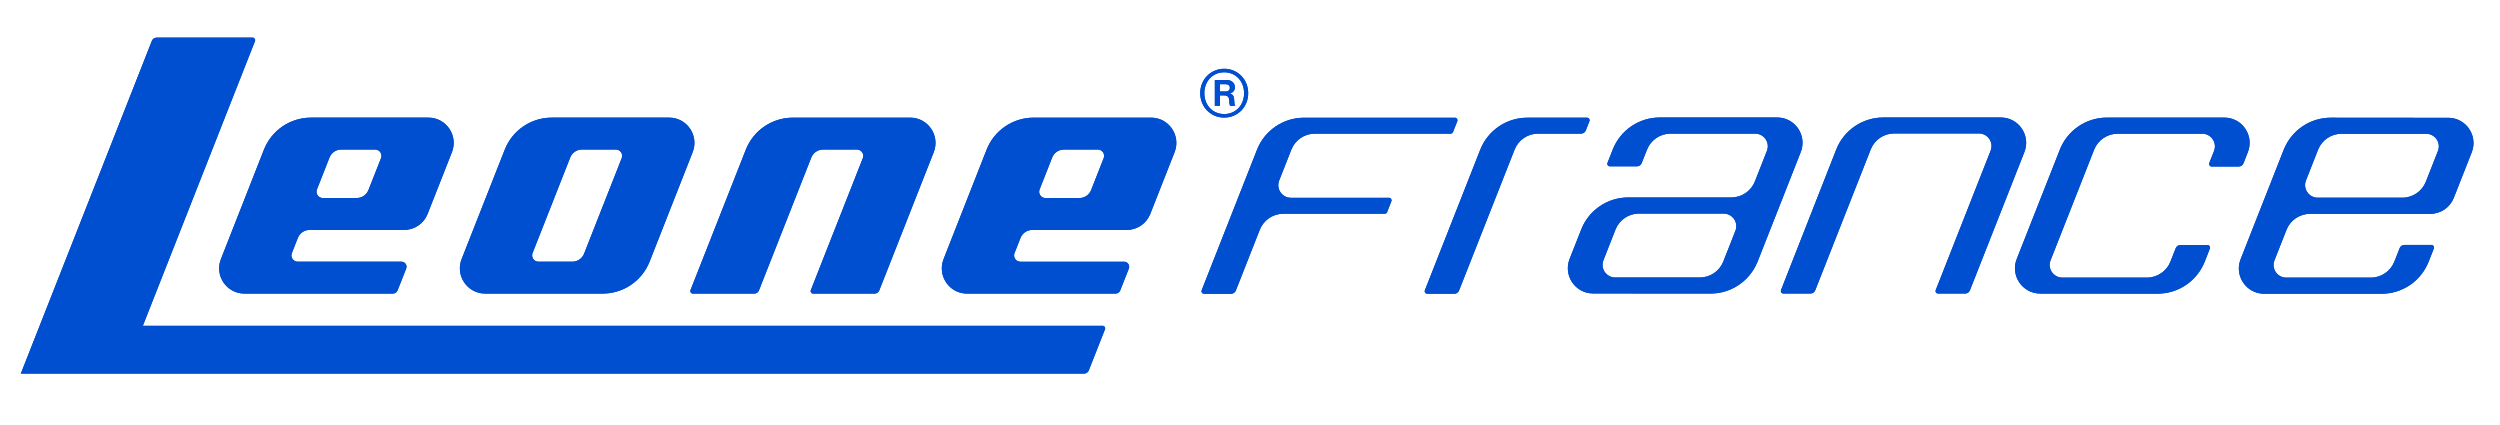 <?xml version="1.0" encoding="UTF-8"?> <svg xmlns="http://www.w3.org/2000/svg" xmlns:svg="http://www.w3.org/2000/svg" width="400" height="68" version="1.1" xml:space="preserve">  <defs id="defs6"> <clipPath id="clipPath18"> <path d="m-3815.4,2475.29l1920,0l0,-1080l-1920,0l0,1080z" id="path16"></path> </clipPath> </defs> <g class="layer"> <title>Layer 1</title> <g id="svg_1" transform="matrix(1 0 0 1 0 0) matrix(0.594 0 0 -0.594 1059.22 929.202)"> <g id="svg_2"> <g clip-path="url(#clipPath18)" id="svg_3"> <g id="svg_4" transform="translate(610.349 516.784)"> <path d="m-1332.23,318.96l18.42,46.75c0.92,2.36 3.21,3.91 5.74,3.91l16.59,0c2.17,0 3.67,-2.19 2.87,-4.22l-18.42,-46.75c-0.93,-2.36 -3.21,-3.91 -5.74,-3.91l-16.58,0c-2.18,0 -3.68,2.19 -2.88,4.22m-23.21,-19.83l57.49,0c10.16,0 19.28,6.22 23,15.67l21.06,53.55c3.19,8.11 -2.78,16.88 -11.5,16.88l-57.46,0c-10.15,0 -19.27,-6.21 -22.99,-15.66l-21.1,-53.55c-3.19,-8.11 2.78,-16.89 11.5,-16.89" fill="#004fd1" fill-rule="nonzero" id="svg_5"></path> </g> <g id="svg_6" transform="translate(688.769 496.944)"> <path d="m-1332.23,318.96l30.05,0c1.02,0 1.93,0.62 2.3,1.56l25.61,65.02c0.93,2.36 3.21,3.91 5.75,3.91l16.58,0c2.18,0 3.68,-2.19 2.88,-4.22l-25.44,-64.58c-0.32,-0.81 0.28,-1.69 1.15,-1.69l30.05,0c1.02,0 1.93,0.62 2.3,1.56l26.65,67.65c3.19,8.11 -2.79,16.89 -11.5,16.89l-57.45,0c-10.16,0 -19.27,-6.21 -23,-15.66l-27.08,-68.75c-0.32,-0.81 0.28,-1.69 1.15,-1.69" fill="#004fd1" fill-rule="nonzero" id="svg_7"></path> </g> <g id="svg_8" transform="translate(504.85 547.936)"> <path d="m-1332.23,318.96l6.14,15.6c0.94,2.36 3.21,3.91 5.75,3.91l16.58,0c2.18,0 3.68,-2.19 2.88,-4.22l-6.15,-15.6c-0.93,-2.36 -3.2,-3.91 -5.75,-3.91l-16.58,0c-2.18,0 -3.67,2.19 -2.87,4.22m-35.49,-50.98l72.65,0c1.01,0 1.93,0.62 2.3,1.57l4.2,10.66c0.64,1.62 -0.56,3.38 -2.3,3.38l-50.76,0c-2.18,0 -3.67,2.19 -2.87,4.22l2.92,7.41c0.93,2.36 3.21,3.91 5.74,3.91l46.26,0c5.08,0 9.64,3.1 11.5,7.83l11.91,30.23c3.19,8.11 -2.78,16.89 -11.5,16.89l-57.49,0c-10.15,0 -19.28,-6.22 -23,-15.67l-21.06,-53.55c-3.19,-8.11 2.78,-16.88 11.5,-16.88" fill="#004fd1" fill-rule="nonzero" id="svg_9"></path> </g> <g id="svg_10" transform="translate(889.791 563.215)"> <path d="m-1332.23,318.96l-6.14,-15.6c-0.93,-2.36 -3.21,-3.91 -5.75,-3.91l-16.58,0c-2.18,0 -3.68,2.19 -2.88,4.22l6.15,15.6c0.93,2.36 3.21,3.91 5.74,3.91l16.58,0c2.18,0 3.68,-2.19 2.88,-4.22m23.21,19.83l-57.49,0c-10.15,0 -19.28,-6.22 -23,-15.67l-21.06,-53.55c-3.19,-8.11 2.78,-16.88 11.5,-16.88l72.65,0c1.02,0 1.93,0.62 2.3,1.56l4.2,10.67c0.64,1.62 -0.56,3.38 -2.3,3.38l-50.76,0c-2.17,0 -3.67,2.19 -2.87,4.22l2.92,7.41c0.93,2.36 3.21,3.91 5.75,3.91l46.25,0c5.08,0 9.64,3.1 11.5,7.83l11.91,30.23c3.19,8.11 -2.78,16.89 -11.5,16.89" fill="#004fd1" fill-rule="nonzero" id="svg_11"></path> </g> <g id="svg_12" transform="translate(889.294 481.205)"> <path d="m-1332.23,318.96l-469.63,0l54.87,139.3c0.32,0.81 -0.28,1.69 -1.15,1.69l-47,0c-1.01,0 -1.92,-0.62 -2.3,-1.56l-64.14,-162.83l0,0l520.26,0c1.02,0 1.93,0.62 2.3,1.56l7.94,20.15c0.32,0.81 -0.28,1.69 -1.15,1.69" fill="#004fd1" fill-rule="nonzero" id="svg_13"></path> </g> <g id="svg_14" transform="translate(946.698 599.408)"> <path d="m-1332.23,318.96l2.76,0c1.39,0 2.08,-0.74 2.08,-1.78c0,-1.03 -0.69,-1.77 -2.08,-1.77l-2.76,0l0,3.55zm0,-5.48l2.07,0c1.58,0 2.37,-0.84 2.42,-2.17c0.05,-1.33 0.2,-2.76 0.54,-2.91l2.42,0l0,0.15c-0.44,0.2 -0.34,1.53 -0.54,3.3c-0.15,1.53 -0.74,2.23 -1.97,2.57l0,0.05c1.62,0.39 2.36,1.58 2.36,3.01c0,2.07 -1.67,3.55 -3.99,3.55l-5.83,0l0,-12.63l2.52,0l0,5.08z" fill="#004fd1" fill-rule="nonzero" id="svg_15"></path> </g> <g id="svg_16" transform="translate(948.77 605.23)"> <path d="m-1332.23,318.96c5.63,0 9.72,-4.34 9.72,-10.21c0,-5.93 -4.09,-10.22 -9.72,-10.22c-5.63,0 -9.72,4.29 -9.72,10.22c0,5.87 4.09,10.21 9.72,10.21m0,-22.16c6.46,0 11.74,5.04 11.74,11.95c0,6.85 -5.28,11.94 -11.74,11.94c-6.46,0 -11.74,-5.09 -11.74,-11.94c0,-6.91 5.28,-11.95 11.74,-11.95" fill="#004fd1" fill-rule="nonzero" id="svg_17"></path> </g> <g id="svg_18" transform="translate(1125.69 576.779)"> <path d="m-1332.23,318.96l1.79,4.55c0.32,0.81 -0.28,1.69 -1.15,1.69l-29.28,0c-10.16,0 -19.28,-6.22 -23.01,-15.67l-27.1,-68.79c-0.32,-0.81 0.28,-1.69 1.15,-1.69l13.29,0c1.01,0 1.92,0.62 2.29,1.56l27.17,68.95c1.86,4.73 6.42,7.84 11.51,7.84l21.04,0c1.02,0 1.93,0.61 2.3,1.56" fill="#004fd1" fill-rule="nonzero" id="svg_19"></path> </g> <g id="svg_20" transform="translate(1542.64 566.719)"> <path d="m-1332.23,318.96l-5.9,-14.99c-1.86,-4.73 -6.42,-7.85 -11.51,-7.85l-41.42,0c-4.35,0 -7.34,4.39 -5.74,8.44l5.95,15.11c1.89,4.66 6.41,7.72 11.45,7.72l41.42,0c4.36,0 7.34,-4.38 5.75,-8.43m5.05,16.25l-57.49,0.05c-9.99,0 -18.97,-6.02 -22.81,-15.21l-0.01,0l-0.08,-0.22c-0.03,-0.08 -0.07,-0.16 -0.11,-0.24l-21.1,-53.58c-3.2,-8.11 2.78,-16.9 11.51,-16.9l57.47,0c10.16,0 19.29,6.22 23.02,15.67l2.57,6.53c0.32,0.81 -0.28,1.69 -1.15,1.69l-13.29,0c-1.02,0 -1.93,-0.62 -2.3,-1.56l-2.6,-6.59c-1.86,-4.73 -6.42,-7.84 -11.51,-7.84l-41.41,0c-4.36,0 -7.35,4.39 -5.75,8.44l5.89,14.94c1.86,4.73 6.42,7.83 11.5,7.83l58.86,-0.01c5.08,0 9.65,3.11 11.51,7.84l8.77,22.26c3.2,8.11 -2.77,16.9 -11.49,16.9" fill="#004fd1" fill-rule="nonzero" id="svg_21"></path> </g> <g id="svg_22" transform="translate(1198.89 527.652)"> <path d="m-1332.23,318.96l-5.95,-15.1c-1.89,-4.66 -6.41,-7.72 -11.45,-7.72l-41.41,0c-4.36,0 -7.35,4.39 -5.75,8.45l5.89,14.99c1.86,4.72 6.42,7.83 11.5,7.83l41.41,0c4.37,0 7.36,-4.39 5.76,-8.45m20.48,55.47l-57.48,0c-10.16,0 -19.29,-6.22 -23.01,-15.67l-2.58,-6.54c-0.32,-0.81 0.28,-1.69 1.15,-1.69l13.29,0c1.02,0 1.93,0.63 2.3,1.57l2.6,6.58c1.86,4.73 6.42,7.84 11.51,7.84l41.41,0c4.36,0 7.35,-4.39 5.75,-8.44l-5.88,-14.94c-1.87,-4.72 -6.43,-7.83 -11.51,-7.83l-50.46,0c-10.15,0 -19.28,-6.21 -23,-15.66l-5.69,-14.43c-3.19,-8.12 2.78,-16.9 11.5,-16.9l57.49,-0.04c9.99,0 18.97,6.02 22.81,15.21l0.01,0l0.09,0.21c0.03,0.08 0.07,0.16 0.1,0.24l21.11,53.58c3.19,8.12 -2.79,16.91 -11.51,16.91" fill="#004fd1" fill-rule="nonzero" id="svg_23"></path> </g> <g id="svg_24" transform="translate(1328.79 583.12)"> <path d="m-1332.23,318.96l-57.54,0c-10.17,0 -19.31,-6.23 -23.02,-15.69l-27.03,-68.78c-0.32,-0.81 0.28,-1.68 1.15,-1.68l13.3,0c1.01,0 1.92,0.62 2.29,1.56l27.16,68.95c1.86,4.72 6.42,7.83 11.5,7.83l41.42,0c4.36,0 7.35,-4.39 5.75,-8.44l-26.87,-68.22c-0.32,-0.81 0.28,-1.68 1.15,-1.68l13.29,0c1.02,0 1.92,0.62 2.29,1.56l26.67,67.69c3.2,8.11 -2.79,16.9 -11.51,16.9" fill="#004fd1" fill-rule="nonzero" id="svg_25"></path> </g> <g id="svg_26" transform="translate(1029.42 543.833)"> <path d="m-1332.23,318.96l-48.01,0c-4.36,0 -7.34,4.39 -5.75,8.44l5.95,15.1c1.87,4.73 6.43,7.84 11.52,7.84l66.44,0c0.51,0 0.97,0.31 1.15,0.78l2.11,5.33c0.31,0.82 -0.28,1.69 -1.16,1.69l-73.84,0c-10.16,0 -19.29,-6.21 -23.01,-15.66l-27.1,-68.8c-0.32,-0.81 0.28,-1.69 1.15,-1.69l13.29,0c1.01,0 1.92,0.62 2.29,1.56l11.73,29.77c1.86,4.72 6.43,7.83 11.51,7.83l49.63,0c0.51,0 0.96,0.31 1.15,0.78l2.1,5.34c0.32,0.81 -0.28,1.69 -1.15,1.69" fill="#004fd1" fill-rule="nonzero" id="svg_27"></path> </g> <g id="svg_28" transform="translate(1447.49 560.701)"> <path d="m-1332.23,318.96l2.15,5.47c3.2,8.12 -2.78,16.9 -11.51,16.9l-57.47,0c-10.16,0 -19.29,-6.21 -23.01,-15.67l-21.11,-53.53c-3.19,-8.12 2.78,-16.9 11.5,-16.91l57.46,-0.04c10.19,0 19.33,6.23 23.05,15.7l2.51,6.4c0.32,0.81 -0.28,1.69 -1.15,1.69l-13.29,0c-1.01,0 -1.92,-0.62 -2.3,-1.57l-2.56,-6.51l0.01,0l0,-0.01c-1.87,-4.73 -6.43,-7.84 -11.51,-7.84l-41.42,0c-4.36,0 -7.34,4.39 -5.75,8.44l21.31,54.11c1.87,4.73 6.43,7.84 11.51,7.84l41.43,0c4.35,0 7.34,-4.39 5.74,-8.44l-2.33,-5.91c-0.32,-0.81 0.28,-1.69 1.15,-1.69l13.29,0c1.02,0 1.93,0.62 2.3,1.57" fill="#004fd1" fill-rule="nonzero" id="svg_29"></path> </g> </g> </g> </g> <g id="svg_30" transform="matrix(1 0 0 1 0 0) matrix(0.594 0 0 -0.594 1059.22 929.202)"> <g id="svg_31"> <g clip-path="url(#clipPath18)" id="svg_32"> <g id="svg_33" transform="translate(610.349 516.784)"> <path d="m-1332.23,318.96l18.42,46.75c0.92,2.36 3.21,3.91 5.74,3.91l16.59,0c2.17,0 3.67,-2.19 2.87,-4.22l-18.42,-46.75c-0.93,-2.36 -3.21,-3.91 -5.74,-3.91l-16.58,0c-2.18,0 -3.68,2.19 -2.88,4.22m-23.21,-19.83l57.49,0c10.16,0 19.28,6.22 23,15.67l21.06,53.55c3.19,8.11 -2.78,16.88 -11.5,16.88l-57.46,0c-10.15,0 -19.27,-6.21 -22.99,-15.66l-21.1,-53.55c-3.19,-8.11 2.78,-16.89 11.5,-16.89" fill="#004fd1" fill-rule="nonzero" id="svg_34"></path> </g> <g id="svg_35" transform="translate(688.769 496.944)"> <path d="m-1332.23,318.96l30.05,0c1.02,0 1.93,0.62 2.3,1.56l25.61,65.02c0.93,2.36 3.21,3.91 5.75,3.91l16.58,0c2.18,0 3.68,-2.19 2.88,-4.22l-25.44,-64.58c-0.32,-0.81 0.28,-1.69 1.15,-1.69l30.05,0c1.02,0 1.93,0.62 2.3,1.56l26.65,67.65c3.19,8.11 -2.79,16.89 -11.5,16.89l-57.45,0c-10.16,0 -19.27,-6.21 -23,-15.66l-27.08,-68.75c-0.32,-0.81 0.28,-1.69 1.15,-1.69" fill="#004fd1" fill-rule="nonzero" id="svg_36"></path> </g> <g id="svg_37" transform="translate(504.85 547.936)"> <path d="m-1332.23,318.96l6.14,15.6c0.94,2.36 3.21,3.91 5.75,3.91l16.58,0c2.18,0 3.68,-2.19 2.88,-4.22l-6.15,-15.6c-0.93,-2.36 -3.2,-3.91 -5.75,-3.91l-16.58,0c-2.18,0 -3.67,2.19 -2.87,4.22m-35.49,-50.98l72.65,0c1.01,0 1.93,0.62 2.3,1.57l4.2,10.66c0.64,1.62 -0.56,3.38 -2.3,3.38l-50.76,0c-2.18,0 -3.67,2.19 -2.87,4.22l2.92,7.41c0.93,2.36 3.21,3.91 5.74,3.91l46.26,0c5.08,0 9.64,3.1 11.5,7.83l11.91,30.23c3.19,8.11 -2.78,16.89 -11.5,16.89l-57.49,0c-10.15,0 -19.28,-6.22 -23,-15.67l-21.06,-53.55c-3.19,-8.11 2.78,-16.88 11.5,-16.88" fill="#004fd1" fill-rule="nonzero" id="svg_38"></path> </g> <g id="svg_39" transform="translate(889.791 563.215)"> <path d="m-1332.23,318.96l-6.14,-15.6c-0.93,-2.36 -3.21,-3.91 -5.75,-3.91l-16.58,0c-2.18,0 -3.68,2.19 -2.88,4.22l6.15,15.6c0.93,2.36 3.21,3.91 5.74,3.91l16.58,0c2.18,0 3.68,-2.19 2.88,-4.22m23.21,19.83l-57.49,0c-10.15,0 -19.28,-6.22 -23,-15.67l-21.06,-53.55c-3.19,-8.11 2.78,-16.88 11.5,-16.88l72.65,0c1.02,0 1.93,0.62 2.3,1.56l4.2,10.67c0.64,1.62 -0.56,3.38 -2.3,3.38l-50.76,0c-2.17,0 -3.67,2.19 -2.87,4.22l2.92,7.41c0.93,2.36 3.21,3.91 5.75,3.91l46.25,0c5.08,0 9.64,3.1 11.5,7.83l11.91,30.23c3.19,8.11 -2.78,16.89 -11.5,16.89" fill="#004fd1" fill-rule="nonzero" id="svg_40"></path> </g> <g id="svg_41" transform="translate(889.294 481.205)"> <path d="m-1332.23,318.96l-469.63,0l54.87,139.3c0.32,0.81 -0.28,1.69 -1.15,1.69l-47,0c-1.01,0 -1.92,-0.62 -2.3,-1.56l-64.14,-162.83l0,0l520.26,0c1.02,0 1.93,0.62 2.3,1.56l7.94,20.15c0.32,0.81 -0.28,1.69 -1.15,1.69" fill="#004fd1" fill-rule="nonzero" id="svg_42"></path> </g> <g id="svg_43" transform="translate(946.698 599.408)"> <path d="m-1332.23,318.96l2.76,0c1.39,0 2.08,-0.74 2.08,-1.78c0,-1.03 -0.69,-1.77 -2.08,-1.77l-2.76,0l0,3.55zm0,-5.48l2.07,0c1.58,0 2.37,-0.84 2.42,-2.17c0.05,-1.33 0.2,-2.76 0.54,-2.91l2.42,0l0,0.15c-0.44,0.2 -0.34,1.53 -0.54,3.3c-0.15,1.53 -0.74,2.23 -1.97,2.57l0,0.05c1.62,0.39 2.36,1.58 2.36,3.01c0,2.07 -1.67,3.55 -3.99,3.55l-5.83,0l0,-12.63l2.52,0l0,5.08z" fill="#004fd1" fill-rule="nonzero" id="svg_44"></path> </g> <g id="svg_45" transform="translate(948.77 605.23)"> <path d="m-1332.23,318.96c5.63,0 9.72,-4.34 9.72,-10.21c0,-5.93 -4.09,-10.22 -9.72,-10.22c-5.63,0 -9.72,4.29 -9.72,10.22c0,5.87 4.09,10.21 9.72,10.21m0,-22.16c6.46,0 11.74,5.04 11.74,11.95c0,6.85 -5.28,11.94 -11.74,11.94c-6.46,0 -11.74,-5.09 -11.74,-11.94c0,-6.91 5.28,-11.95 11.74,-11.95" fill="#004fd1" fill-rule="nonzero" id="svg_46"></path> </g> <g id="svg_47" transform="translate(1125.69 576.779)"> <path d="m-1332.23,318.96l1.79,4.55c0.32,0.81 -0.28,1.69 -1.15,1.69l-29.28,0c-10.16,0 -19.28,-6.22 -23.01,-15.67l-27.1,-68.79c-0.32,-0.81 0.28,-1.69 1.15,-1.69l13.29,0c1.01,0 1.92,0.62 2.29,1.56l27.17,68.95c1.86,4.73 6.42,7.84 11.51,7.84l21.04,0c1.02,0 1.93,0.61 2.3,1.56" fill="#004fd1" fill-rule="nonzero" id="svg_48"></path> </g> <g id="svg_49" transform="translate(1542.64 566.719)"> <path d="m-1332.23,318.96l-5.9,-14.99c-1.86,-4.73 -6.42,-7.85 -11.51,-7.85l-41.42,0c-4.35,0 -7.34,4.39 -5.74,8.44l5.95,15.11c1.89,4.66 6.41,7.72 11.45,7.72l41.42,0c4.36,0 7.34,-4.38 5.75,-8.43m5.05,16.25l-57.49,0.05c-9.99,0 -18.97,-6.02 -22.81,-15.21l-0.01,0l-0.08,-0.22c-0.03,-0.08 -0.07,-0.16 -0.11,-0.24l-21.1,-53.58c-3.2,-8.11 2.78,-16.9 11.51,-16.9l57.47,0c10.16,0 19.29,6.22 23.02,15.67l2.57,6.53c0.32,0.81 -0.28,1.69 -1.15,1.69l-13.29,0c-1.02,0 -1.93,-0.62 -2.3,-1.56l-2.6,-6.59c-1.86,-4.73 -6.42,-7.84 -11.51,-7.84l-41.41,0c-4.36,0 -7.35,4.39 -5.75,8.44l5.89,14.94c1.86,4.73 6.42,7.83 11.5,7.83l58.86,-0.01c5.08,0 9.65,3.11 11.51,7.84l8.77,22.26c3.2,8.11 -2.77,16.9 -11.49,16.9" fill="#004fd1" fill-rule="nonzero" id="svg_50"></path> </g> <g id="svg_51" transform="translate(1198.89 527.652)"> <path d="m-1332.23,318.96l-5.95,-15.1c-1.89,-4.66 -6.41,-7.72 -11.45,-7.72l-41.41,0c-4.36,0 -7.35,4.39 -5.75,8.45l5.89,14.99c1.86,4.72 6.42,7.83 11.5,7.83l41.41,0c4.37,0 7.36,-4.39 5.76,-8.45m20.48,55.47l-57.48,0c-10.16,0 -19.29,-6.22 -23.01,-15.67l-2.58,-6.54c-0.32,-0.81 0.28,-1.69 1.15,-1.69l13.29,0c1.02,0 1.93,0.63 2.3,1.57l2.6,6.58c1.86,4.73 6.42,7.84 11.51,7.84l41.41,0c4.36,0 7.35,-4.39 5.75,-8.44l-5.88,-14.94c-1.87,-4.72 -6.43,-7.83 -11.51,-7.83l-50.46,0c-10.15,0 -19.28,-6.21 -23,-15.66l-5.69,-14.43c-3.19,-8.12 2.78,-16.9 11.5,-16.9l57.49,-0.04c9.99,0 18.97,6.02 22.81,15.21l0.01,0l0.09,0.21c0.03,0.08 0.07,0.16 0.1,0.24l21.11,53.58c3.19,8.12 -2.79,16.91 -11.51,16.91" fill="#004fd1" fill-rule="nonzero" id="svg_52"></path> </g> <g id="svg_53" transform="translate(1328.79 583.12)"> <path d="m-1332.23,318.96l-57.54,0c-10.17,0 -19.31,-6.23 -23.02,-15.69l-27.03,-68.78c-0.32,-0.81 0.28,-1.68 1.15,-1.68l13.3,0c1.01,0 1.92,0.62 2.29,1.56l27.16,68.95c1.86,4.72 6.42,7.83 11.5,7.83l41.42,0c4.36,0 7.35,-4.39 5.75,-8.44l-26.87,-68.22c-0.32,-0.81 0.28,-1.68 1.15,-1.68l13.29,0c1.02,0 1.92,0.62 2.29,1.56l26.67,67.69c3.2,8.11 -2.79,16.9 -11.51,16.9" fill="#004fd1" fill-rule="nonzero" id="svg_54"></path> </g> <g id="svg_55" transform="translate(1029.42 543.833)"> <path d="m-1332.23,318.96l-48.01,0c-4.36,0 -7.34,4.39 -5.75,8.44l5.95,15.1c1.87,4.73 6.43,7.84 11.52,7.84l66.44,0c0.51,0 0.97,0.31 1.15,0.78l2.11,5.33c0.31,0.82 -0.28,1.69 -1.16,1.69l-73.84,0c-10.16,0 -19.29,-6.21 -23.01,-15.66l-27.1,-68.8c-0.32,-0.81 0.28,-1.69 1.15,-1.69l13.29,0c1.01,0 1.92,0.62 2.29,1.56l11.73,29.77c1.86,4.72 6.43,7.83 11.51,7.83l49.63,0c0.51,0 0.96,0.31 1.15,0.78l2.1,5.34c0.32,0.81 -0.28,1.69 -1.15,1.69" fill="#004fd1" fill-rule="nonzero" id="svg_56"></path> </g> <g id="svg_57" transform="translate(1447.49 560.701)"> <path d="m-1332.23,318.96l2.15,5.47c3.2,8.12 -2.78,16.9 -11.51,16.9l-57.47,0c-10.16,0 -19.29,-6.21 -23.01,-15.67l-21.11,-53.53c-3.19,-8.12 2.78,-16.9 11.5,-16.91l57.46,-0.04c10.19,0 19.33,6.23 23.05,15.7l2.51,6.4c0.32,0.81 -0.28,1.69 -1.15,1.69l-13.29,0c-1.01,0 -1.92,-0.62 -2.3,-1.57l-2.56,-6.51l0.01,0l0,-0.01c-1.87,-4.73 -6.43,-7.84 -11.51,-7.84l-41.42,0c-4.36,0 -7.34,4.39 -5.75,8.44l21.31,54.11c1.87,4.73 6.43,7.84 11.51,7.84l41.43,0c4.35,0 7.34,-4.39 5.74,-8.44l-2.33,-5.91c-0.32,-0.81 0.28,-1.69 1.15,-1.69l13.29,0c1.02,0 1.93,0.62 2.3,1.57" fill="#004fd1" fill-rule="nonzero" id="svg_58"></path> </g> </g> </g> </g> <g id="svg_59" transform="matrix(1 0 0 1 0 0) matrix(1 0 0 1 0 0) matrix(1 0 0 1 0 0) matrix(0.327 0 0 -0.327 1018.24 645.628)"> <g id="svg_60"> <g clip-path="url(#clipPath18)" id="svg_61"> <g id="svg_62" transform="translate(610.349 516.784)"> <path d="m-3463.65,1333.79l18.42,46.75c0.92,2.36 3.21,3.91 5.74,3.91l16.59,0c2.17,0 3.67,-2.19 2.87,-4.22l-18.42,-46.75c-0.93,-2.36 -3.21,-3.91 -5.74,-3.91l-16.58,0c-2.18,0 -3.68,2.19 -2.88,4.22m-23.21,-19.83l57.49,0c10.16,0 19.28,6.22 23,15.67l21.06,53.55c3.19,8.11 -2.78,16.88 -11.5,16.88l-57.46,0c-10.15,0 -19.27,-6.21 -22.99,-15.66l-21.1,-53.55c-3.19,-8.11 2.78,-16.89 11.5,-16.89" fill="#004fd1" fill-rule="nonzero" id="svg_63"></path> </g> <g id="svg_64" transform="translate(688.769 496.944)"> <path d="m-3463.65,1333.79l30.05,0c1.02,0 1.93,0.62 2.3,1.56l25.61,65.02c0.93,2.36 3.21,3.91 5.75,3.91l16.58,0c2.18,0 3.68,-2.19 2.88,-4.22l-25.44,-64.58c-0.32,-0.81 0.28,-1.69 1.15,-1.69l30.05,0c1.02,0 1.93,0.62 2.3,1.56l26.65,67.65c3.19,8.11 -2.79,16.89 -11.5,16.89l-57.45,0c-10.16,0 -19.27,-6.21 -23,-15.66l-27.08,-68.75c-0.32,-0.81 0.28,-1.69 1.15,-1.69" fill="#004fd1" fill-rule="nonzero" id="svg_65"></path> </g> <g id="svg_66" transform="translate(504.85 547.936)"> <path d="m-3463.65,1333.79l6.14,15.6c0.94,2.36 3.21,3.91 5.75,3.91l16.58,0c2.18,0 3.68,-2.19 2.88,-4.22l-6.15,-15.6c-0.93,-2.36 -3.2,-3.91 -5.75,-3.91l-16.58,0c-2.18,0 -3.67,2.19 -2.87,4.22m-35.49,-50.98l72.65,0c1.01,0 1.93,0.62 2.3,1.57l4.2,10.66c0.64,1.62 -0.56,3.38 -2.3,3.38l-50.76,0c-2.18,0 -3.67,2.19 -2.87,4.22l2.92,7.41c0.93,2.36 3.21,3.91 5.74,3.91l46.26,0c5.08,0 9.64,3.1 11.5,7.83l11.91,30.23c3.19,8.11 -2.78,16.89 -11.5,16.89l-57.49,0c-10.15,0 -19.28,-6.22 -23,-15.67l-21.06,-53.55c-3.19,-8.11 2.78,-16.88 11.5,-16.88" fill="#004fd1" fill-rule="nonzero" id="svg_67"></path> </g> <g id="svg_68" transform="translate(889.791 563.215)"> <path d="m-3463.65,1333.79l-6.14,-15.6c-0.93,-2.36 -3.21,-3.91 -5.75,-3.91l-16.58,0c-2.18,0 -3.68,2.19 -2.88,4.22l6.15,15.6c0.93,2.36 3.21,3.91 5.74,3.91l16.58,0c2.18,0 3.68,-2.19 2.88,-4.22m23.21,19.83l-57.49,0c-10.15,0 -19.28,-6.22 -23,-15.67l-21.06,-53.55c-3.19,-8.11 2.78,-16.88 11.5,-16.88l72.65,0c1.02,0 1.93,0.62 2.3,1.56l4.2,10.67c0.64,1.62 -0.56,3.38 -2.3,3.38l-50.76,0c-2.17,0 -3.67,2.19 -2.87,4.22l2.92,7.41c0.93,2.36 3.21,3.91 5.75,3.91l46.25,0c5.08,0 9.64,3.1 11.5,7.83l11.91,30.23c3.19,8.11 -2.78,16.89 -11.5,16.89" fill="#004fd1" fill-rule="nonzero" id="svg_69"></path> </g> <g id="svg_70" transform="translate(889.294 481.205)"> <path d="m-3463.65,1333.79l-469.63,0l54.87,139.3c0.32,0.81 -0.28,1.69 -1.15,1.69l-47,0c-1.01,0 -1.92,-0.62 -2.3,-1.56l-64.14,-162.83l0,0l520.26,0c1.02,0 1.93,0.62 2.3,1.56l7.94,20.15c0.32,0.81 -0.28,1.69 -1.15,1.69" fill="#004fd1" fill-rule="nonzero" id="svg_71"></path> </g> <g id="svg_72" transform="translate(946.698 599.408)"> <path d="m-3463.65,1333.79l2.76,0c1.39,0 2.08,-0.74 2.08,-1.78c0,-1.03 -0.69,-1.77 -2.08,-1.77l-2.76,0l0,3.55zm0,-5.48l2.07,0c1.58,0 2.37,-0.84 2.42,-2.17c0.05,-1.33 0.2,-2.76 0.54,-2.91l2.42,0l0,0.15c-0.44,0.2 -0.34,1.53 -0.54,3.3c-0.15,1.53 -0.74,2.23 -1.97,2.57l0,0.05c1.62,0.39 2.36,1.58 2.36,3.01c0,2.07 -1.67,3.55 -3.99,3.55l-5.83,0l0,-12.63l2.52,0l0,5.08z" fill="#004fd1" fill-rule="nonzero" id="svg_73"></path> </g> <g id="svg_74" transform="translate(948.77 605.23)"> <path d="m-3463.65,1333.79c5.63,0 9.72,-4.34 9.72,-10.21c0,-5.93 -4.09,-10.22 -9.72,-10.22c-5.63,0 -9.72,4.29 -9.72,10.22c0,5.87 4.09,10.21 9.72,10.21m0,-22.16c6.46,0 11.74,5.04 11.74,11.95c0,6.85 -5.28,11.94 -11.74,11.94c-6.46,0 -11.74,-5.09 -11.74,-11.94c0,-6.91 5.28,-11.95 11.74,-11.95" fill="#004fd1" fill-rule="nonzero" id="svg_75"></path> </g> <g id="svg_76" transform="translate(1125.69 576.779)"> <path d="m-3463.65,1333.79l1.79,4.55c0.32,0.81 -0.28,1.69 -1.15,1.69l-29.28,0c-10.16,0 -19.28,-6.22 -23.01,-15.67l-27.1,-68.79c-0.32,-0.81 0.28,-1.69 1.15,-1.69l13.29,0c1.01,0 1.92,0.62 2.29,1.56l27.17,68.95c1.86,4.73 6.42,7.84 11.51,7.84l21.04,0c1.02,0 1.93,0.61 2.3,1.56" fill="#004fd1" fill-rule="nonzero" id="svg_77"></path> </g> <g id="svg_78" transform="translate(1542.64 566.719)"> <path d="m-3463.65,1333.79l-5.9,-14.99c-1.86,-4.73 -6.42,-7.85 -11.51,-7.85l-41.42,0c-4.35,0 -7.34,4.39 -5.74,8.44l5.95,15.11c1.89,4.66 6.41,7.72 11.45,7.72l41.42,0c4.36,0 7.34,-4.38 5.75,-8.43m5.05,16.25l-57.49,0.05c-9.99,0 -18.97,-6.02 -22.81,-15.21l-0.01,0l-0.08,-0.22c-0.03,-0.08 -0.07,-0.16 -0.11,-0.24l-21.1,-53.58c-3.2,-8.11 2.78,-16.9 11.51,-16.9l57.47,0c10.16,0 19.29,6.22 23.02,15.67l2.57,6.53c0.32,0.81 -0.28,1.69 -1.15,1.69l-13.29,0c-1.02,0 -1.93,-0.62 -2.3,-1.56l-2.6,-6.59c-1.86,-4.73 -6.42,-7.84 -11.51,-7.84l-41.41,0c-4.36,0 -7.35,4.39 -5.75,8.44l5.89,14.94c1.86,4.73 6.42,7.83 11.5,7.83l58.86,-0.01c5.08,0 9.65,3.11 11.51,7.84l8.77,22.26c3.2,8.11 -2.77,16.9 -11.49,16.9" fill="#004fd1" fill-rule="nonzero" id="svg_79"></path> </g> <g id="svg_80" transform="translate(1198.89 527.652)"> <path d="m-3463.65,1333.79l-5.95,-15.1c-1.89,-4.66 -6.41,-7.72 -11.45,-7.72l-41.41,0c-4.36,0 -7.35,4.39 -5.75,8.45l5.89,14.99c1.86,4.72 6.42,7.83 11.5,7.83l41.41,0c4.37,0 7.36,-4.39 5.76,-8.45m20.48,55.47l-57.48,0c-10.16,0 -19.29,-6.22 -23.01,-15.67l-2.58,-6.54c-0.32,-0.81 0.28,-1.69 1.15,-1.69l13.29,0c1.02,0 1.93,0.63 2.3,1.57l2.6,6.58c1.86,4.73 6.42,7.84 11.51,7.84l41.41,0c4.36,0 7.35,-4.39 5.75,-8.44l-5.88,-14.94c-1.87,-4.72 -6.43,-7.83 -11.51,-7.83l-50.46,0c-10.15,0 -19.28,-6.21 -23,-15.66l-5.69,-14.43c-3.19,-8.12 2.78,-16.9 11.5,-16.9l57.49,-0.04c9.99,0 18.97,6.02 22.81,15.21l0.01,0l0.09,0.21c0.03,0.08 0.07,0.16 0.1,0.24l21.11,53.58c3.19,8.12 -2.79,16.91 -11.51,16.91" fill="#004fd1" fill-rule="nonzero" id="svg_81"></path> </g> <g id="svg_82" transform="translate(1328.79 583.12)"> <path d="m-3463.65,1333.79l-57.54,0c-10.17,0 -19.31,-6.23 -23.02,-15.69l-27.03,-68.78c-0.32,-0.81 0.28,-1.68 1.15,-1.68l13.3,0c1.01,0 1.92,0.62 2.29,1.56l27.16,68.95c1.86,4.72 6.42,7.83 11.5,7.83l41.42,0c4.36,0 7.35,-4.39 5.75,-8.44l-26.87,-68.22c-0.32,-0.81 0.28,-1.68 1.15,-1.68l13.29,0c1.02,0 1.92,0.62 2.29,1.56l26.67,67.69c3.2,8.11 -2.79,16.9 -11.51,16.9" fill="#004fd1" fill-rule="nonzero" id="svg_83"></path> </g> <g id="svg_84" transform="translate(1029.42 543.833)"> <path d="m-3463.65,1333.79l-48.01,0c-4.36,0 -7.34,4.39 -5.75,8.44l5.95,15.1c1.87,4.73 6.43,7.84 11.52,7.84l66.44,0c0.51,0 0.97,0.31 1.15,0.78l2.11,5.33c0.31,0.82 -0.28,1.69 -1.16,1.69l-73.84,0c-10.16,0 -19.29,-6.21 -23.01,-15.66l-27.1,-68.8c-0.32,-0.81 0.28,-1.69 1.15,-1.69l13.29,0c1.01,0 1.92,0.62 2.29,1.56l11.73,29.77c1.86,4.72 6.43,7.83 11.51,7.83l49.63,0c0.51,0 0.96,0.31 1.15,0.78l2.1,5.34c0.32,0.81 -0.28,1.69 -1.15,1.69" fill="#004fd1" fill-rule="nonzero" id="svg_85"></path> </g> <g id="svg_86" transform="translate(1447.49 560.701)"> <path d="m-3463.65,1333.79l2.15,5.47c3.2,8.12 -2.78,16.9 -11.51,16.9l-57.47,0c-10.16,0 -19.29,-6.21 -23.01,-15.67l-21.11,-53.53c-3.19,-8.12 2.78,-16.9 11.5,-16.91l57.46,-0.04c10.19,0 19.33,6.23 23.05,15.7l2.51,6.4c0.32,0.81 -0.28,1.69 -1.15,1.69l-13.29,0c-1.01,0 -1.92,-0.62 -2.3,-1.57l-2.56,-6.51l0.01,0l0,-0.01c-1.87,-4.73 -6.43,-7.84 -11.51,-7.84l-41.42,0c-4.36,0 -7.34,4.39 -5.75,8.44l21.31,54.11c1.87,4.73 6.43,7.84 11.51,7.84l41.43,0c4.35,0 7.34,-4.39 5.74,-8.44l-2.33,-5.91c-0.32,-0.81 0.28,-1.69 1.15,-1.69l13.29,0c1.02,0 1.93,0.62 2.3,1.57" fill="#004fd1" fill-rule="nonzero" id="svg_87"></path> </g> </g> </g> </g> <g id="svg_88" transform="matrix(0.327 0 0 -0.327 1018.24 645.628)"> <g id="svg_89"> <g clip-path="url(#clipPath18)" id="svg_90"> <g id="svg_91" transform="translate(610.349 516.784)"> <path d="m-3463.65,1333.79l18.42,46.75c0.92,2.36 3.21,3.91 5.74,3.91l16.59,0c2.17,0 3.67,-2.19 2.87,-4.22l-18.42,-46.75c-0.93,-2.36 -3.21,-3.91 -5.74,-3.91l-16.58,0c-2.18,0 -3.68,2.19 -2.88,4.22m-23.21,-19.83l57.49,0c10.16,0 19.28,6.22 23,15.67l21.06,53.55c3.19,8.11 -2.78,16.88 -11.5,16.88l-57.46,0c-10.15,0 -19.27,-6.21 -22.99,-15.66l-21.1,-53.55c-3.19,-8.11 2.78,-16.89 11.5,-16.89" fill="#004fd1" fill-rule="nonzero" id="svg_92"></path> </g> <g id="svg_93" transform="translate(688.769 496.944)"> <path d="m-3463.65,1333.79l30.05,0c1.02,0 1.93,0.62 2.3,1.56l25.61,65.02c0.93,2.36 3.21,3.91 5.75,3.91l16.58,0c2.18,0 3.68,-2.19 2.88,-4.22l-25.44,-64.58c-0.32,-0.81 0.28,-1.69 1.15,-1.69l30.05,0c1.02,0 1.93,0.62 2.3,1.56l26.65,67.65c3.19,8.11 -2.79,16.89 -11.5,16.89l-57.45,0c-10.16,0 -19.27,-6.21 -23,-15.66l-27.08,-68.75c-0.32,-0.81 0.28,-1.69 1.15,-1.69" fill="#004fd1" fill-rule="nonzero" id="svg_94"></path> </g> <g id="svg_95" transform="translate(504.85 547.936)"> <path d="m-3463.65,1333.79l6.14,15.6c0.94,2.36 3.21,3.91 5.75,3.91l16.58,0c2.18,0 3.68,-2.19 2.88,-4.22l-6.15,-15.6c-0.93,-2.36 -3.2,-3.91 -5.75,-3.91l-16.58,0c-2.18,0 -3.67,2.19 -2.87,4.22m-35.49,-50.98l72.65,0c1.01,0 1.93,0.62 2.3,1.57l4.2,10.66c0.64,1.62 -0.56,3.38 -2.3,3.38l-50.76,0c-2.18,0 -3.67,2.19 -2.87,4.22l2.92,7.41c0.93,2.36 3.21,3.91 5.74,3.91l46.26,0c5.08,0 9.64,3.1 11.5,7.83l11.91,30.23c3.19,8.11 -2.78,16.89 -11.5,16.89l-57.49,0c-10.15,0 -19.28,-6.22 -23,-15.67l-21.06,-53.55c-3.19,-8.11 2.78,-16.88 11.5,-16.88" fill="#004fd1" fill-rule="nonzero" id="svg_96"></path> </g> <g id="svg_97" transform="translate(889.791 563.215)"> <path d="m-3463.65,1333.79l-6.14,-15.6c-0.93,-2.36 -3.21,-3.91 -5.75,-3.91l-16.58,0c-2.18,0 -3.68,2.19 -2.88,4.22l6.15,15.6c0.93,2.36 3.21,3.91 5.74,3.91l16.58,0c2.18,0 3.68,-2.19 2.88,-4.22m23.21,19.83l-57.49,0c-10.15,0 -19.28,-6.22 -23,-15.67l-21.06,-53.55c-3.19,-8.11 2.78,-16.88 11.5,-16.88l72.65,0c1.02,0 1.93,0.62 2.3,1.56l4.2,10.67c0.64,1.62 -0.56,3.38 -2.3,3.38l-50.76,0c-2.17,0 -3.67,2.19 -2.87,4.22l2.92,7.41c0.93,2.36 3.21,3.91 5.75,3.91l46.25,0c5.08,0 9.64,3.1 11.5,7.83l11.91,30.23c3.19,8.11 -2.78,16.89 -11.5,16.89" fill="#004fd1" fill-rule="nonzero" id="svg_98"></path> </g> <g id="svg_99" transform="translate(889.294 481.205)"> <path d="m-3463.65,1333.79l-469.63,0l54.87,139.3c0.32,0.81 -0.28,1.69 -1.15,1.69l-47,0c-1.01,0 -1.92,-0.62 -2.3,-1.56l-64.14,-162.83l0,0l520.26,0c1.02,0 1.93,0.62 2.3,1.56l7.94,20.15c0.32,0.81 -0.28,1.69 -1.15,1.69" fill="#004fd1" fill-rule="nonzero" id="svg_100"></path> </g> <g id="svg_101" transform="translate(946.698 599.408)"> <path d="m-3463.65,1333.79l2.76,0c1.39,0 2.08,-0.74 2.08,-1.78c0,-1.03 -0.69,-1.77 -2.08,-1.77l-2.76,0l0,3.55zm0,-5.48l2.07,0c1.58,0 2.37,-0.84 2.42,-2.17c0.05,-1.33 0.2,-2.76 0.54,-2.91l2.42,0l0,0.15c-0.44,0.2 -0.34,1.53 -0.54,3.3c-0.15,1.53 -0.74,2.23 -1.97,2.57l0,0.05c1.62,0.39 2.36,1.58 2.36,3.01c0,2.07 -1.67,3.55 -3.99,3.55l-5.83,0l0,-12.63l2.52,0l0,5.08z" fill="#004fd1" fill-rule="nonzero" id="svg_102"></path> </g> <g id="svg_103" transform="translate(948.77 605.23)"> <path d="m-3463.65,1333.79c5.63,0 9.72,-4.34 9.72,-10.21c0,-5.93 -4.09,-10.22 -9.72,-10.22c-5.63,0 -9.72,4.29 -9.72,10.22c0,5.87 4.09,10.21 9.72,10.21m0,-22.16c6.46,0 11.74,5.04 11.74,11.95c0,6.85 -5.28,11.94 -11.74,11.94c-6.46,0 -11.74,-5.09 -11.74,-11.94c0,-6.91 5.28,-11.95 11.74,-11.95" fill="#004fd1" fill-rule="nonzero" id="svg_104"></path> </g> <g id="svg_105" transform="translate(1125.69 576.779)"> <path d="m-3463.65,1333.79l1.79,4.55c0.32,0.81 -0.28,1.69 -1.15,1.69l-29.28,0c-10.16,0 -19.28,-6.22 -23.01,-15.67l-27.1,-68.79c-0.32,-0.81 0.28,-1.69 1.15,-1.69l13.29,0c1.01,0 1.92,0.62 2.29,1.56l27.17,68.95c1.86,4.73 6.42,7.84 11.51,7.84l21.04,0c1.02,0 1.93,0.61 2.3,1.56" fill="#004fd1" fill-rule="nonzero" id="svg_106"></path> </g> <g id="svg_107" transform="translate(1542.64 566.719)"> <path d="m-3463.65,1333.79l-5.9,-14.99c-1.86,-4.73 -6.42,-7.85 -11.51,-7.85l-41.42,0c-4.35,0 -7.34,4.39 -5.74,8.44l5.95,15.11c1.89,4.66 6.41,7.72 11.45,7.72l41.42,0c4.36,0 7.34,-4.38 5.75,-8.43m5.05,16.25l-57.49,0.05c-9.99,0 -18.97,-6.02 -22.81,-15.21l-0.01,0l-0.08,-0.22c-0.03,-0.08 -0.07,-0.16 -0.11,-0.24l-21.1,-53.58c-3.2,-8.11 2.78,-16.9 11.51,-16.9l57.47,0c10.16,0 19.29,6.22 23.02,15.67l2.57,6.53c0.32,0.81 -0.28,1.69 -1.15,1.69l-13.29,0c-1.02,0 -1.93,-0.62 -2.3,-1.56l-2.6,-6.59c-1.86,-4.73 -6.42,-7.84 -11.51,-7.84l-41.41,0c-4.36,0 -7.35,4.39 -5.75,8.44l5.89,14.94c1.86,4.73 6.42,7.83 11.5,7.83l58.86,-0.01c5.08,0 9.65,3.11 11.51,7.84l8.77,22.26c3.2,8.11 -2.77,16.9 -11.49,16.9" fill="#004fd1" fill-rule="nonzero" id="svg_108"></path> </g> <g id="svg_109" transform="translate(1198.89 527.652)"> <path d="m-3463.65,1333.79l-5.95,-15.1c-1.89,-4.66 -6.41,-7.72 -11.45,-7.72l-41.41,0c-4.36,0 -7.35,4.39 -5.75,8.45l5.89,14.99c1.86,4.72 6.42,7.83 11.5,7.83l41.41,0c4.37,0 7.36,-4.39 5.76,-8.45m20.48,55.47l-57.48,0c-10.16,0 -19.29,-6.22 -23.01,-15.67l-2.58,-6.54c-0.32,-0.81 0.28,-1.69 1.15,-1.69l13.29,0c1.02,0 1.93,0.63 2.3,1.57l2.6,6.58c1.86,4.73 6.42,7.84 11.51,7.84l41.41,0c4.36,0 7.35,-4.39 5.75,-8.44l-5.88,-14.94c-1.87,-4.72 -6.43,-7.83 -11.51,-7.83l-50.46,0c-10.15,0 -19.28,-6.21 -23,-15.66l-5.69,-14.43c-3.19,-8.12 2.78,-16.9 11.5,-16.9l57.49,-0.04c9.99,0 18.97,6.02 22.81,15.21l0.01,0l0.09,0.21c0.03,0.08 0.07,0.16 0.1,0.24l21.11,53.58c3.19,8.12 -2.79,16.91 -11.51,16.91" fill="#004fd1" fill-rule="nonzero" id="svg_110"></path> </g> <g id="svg_111" transform="translate(1328.79 583.12)"> <path d="m-3463.65,1333.79l-57.54,0c-10.17,0 -19.31,-6.23 -23.02,-15.69l-27.03,-68.78c-0.32,-0.81 0.28,-1.68 1.15,-1.68l13.3,0c1.01,0 1.92,0.62 2.29,1.56l27.16,68.95c1.86,4.72 6.42,7.83 11.5,7.83l41.42,0c4.36,0 7.35,-4.39 5.75,-8.44l-26.87,-68.22c-0.32,-0.81 0.28,-1.68 1.15,-1.68l13.29,0c1.02,0 1.92,0.62 2.29,1.56l26.67,67.69c3.2,8.11 -2.79,16.9 -11.51,16.9" fill="#004fd1" fill-rule="nonzero" id="svg_112"></path> </g> <g id="svg_113" transform="translate(1029.42 543.833)"> <path d="m-3463.65,1333.79l-48.01,0c-4.36,0 -7.34,4.39 -5.75,8.44l5.95,15.1c1.87,4.73 6.43,7.84 11.52,7.84l66.44,0c0.51,0 0.97,0.31 1.15,0.78l2.11,5.33c0.31,0.82 -0.28,1.69 -1.16,1.69l-73.84,0c-10.16,0 -19.29,-6.21 -23.01,-15.66l-27.1,-68.8c-0.32,-0.81 0.28,-1.69 1.15,-1.69l13.29,0c1.01,0 1.92,0.62 2.29,1.56l11.73,29.77c1.86,4.72 6.43,7.83 11.51,7.83l49.63,0c0.51,0 0.96,0.31 1.15,0.78l2.1,5.34c0.32,0.81 -0.28,1.69 -1.15,1.69" fill="#004fd1" fill-rule="nonzero" id="svg_114"></path> </g> <g id="svg_115" transform="translate(1447.49 560.701)"> <path d="m-3463.65,1333.79l2.15,5.47c3.2,8.12 -2.78,16.9 -11.51,16.9l-57.47,0c-10.16,0 -19.29,-6.21 -23.01,-15.67l-21.11,-53.53c-3.19,-8.12 2.78,-16.9 11.5,-16.91l57.46,-0.04c10.19,0 19.33,6.23 23.05,15.7l2.51,6.4c0.32,0.81 -0.28,1.69 -1.15,1.69l-13.29,0c-1.01,0 -1.92,-0.62 -2.3,-1.57l-2.56,-6.51l0.01,0l0,-0.01c-1.87,-4.73 -6.43,-7.84 -11.51,-7.84l-41.42,0c-4.36,0 -7.34,4.39 -5.75,8.44l21.31,54.11c1.87,4.73 6.43,7.84 11.51,7.84l41.43,0c4.35,0 7.34,-4.39 5.74,-8.44l-2.33,-5.91c-0.32,-0.81 0.28,-1.69 1.15,-1.69l13.29,0c1.02,0 1.93,0.62 2.3,1.57" fill="#004fd1" fill-rule="nonzero" id="svg_116"></path> </g> </g> </g> </g> </g> </svg> 